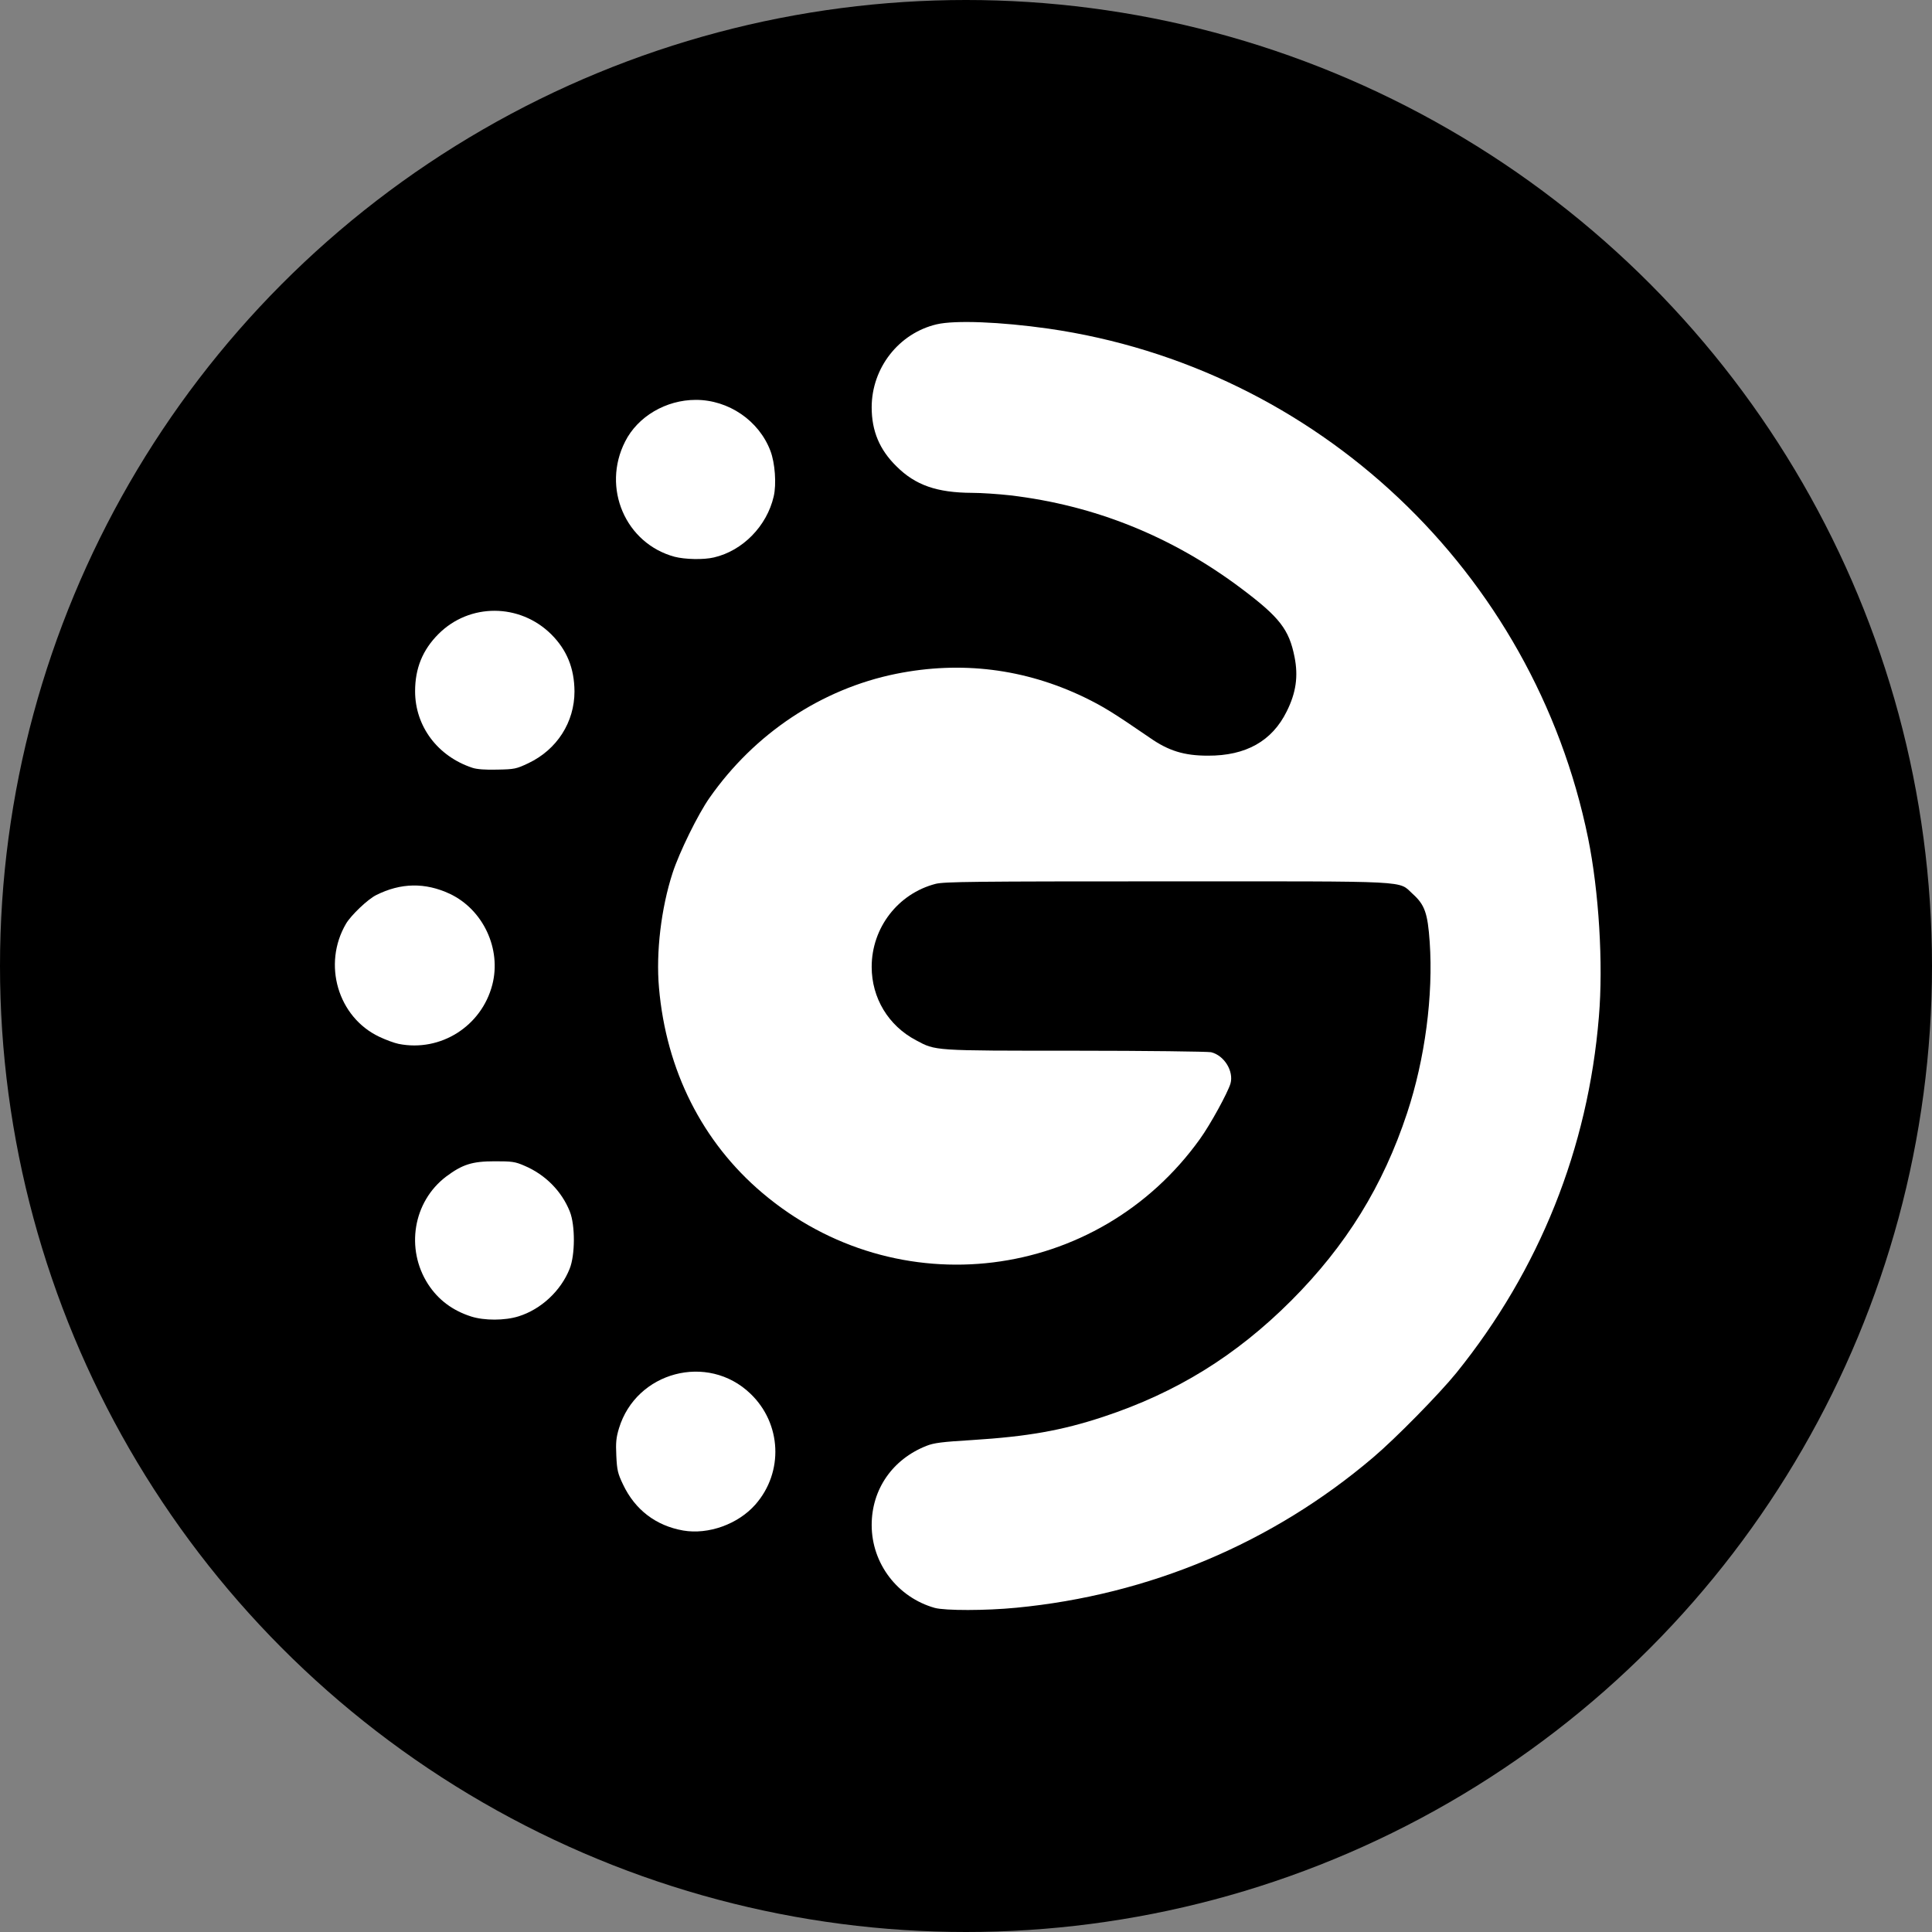 <svg width="150" height="150" viewBox="0 0 150 150" fill="none" xmlns="http://www.w3.org/2000/svg">
<rect x="0" y="0" width="150" height="150" fill="#808080" stroke="none"/>
<circle cx="75" cy="75" r="75" fill="black"/>
<path d="M72.576 124.837C69.688 124.025 67.677 121.395 67.677 118.405C67.677 115.633 69.288 113.3 71.931 112.256C72.511 112.024 73.143 111.947 75.476 111.805C79.768 111.534 82.424 111.07 85.659 110C91.318 108.131 95.959 105.269 100.239 100.99C104.518 96.71 107.38 92.07 109.249 86.411C110.641 82.208 111.286 77.258 111.002 73.146C110.847 70.891 110.615 70.246 109.687 69.408C108.514 68.351 109.958 68.428 90.622 68.428C75.579 68.428 73.31 68.454 72.64 68.622C69.714 69.382 67.677 72.038 67.677 75.067C67.677 77.478 68.966 79.63 71.119 80.765C72.666 81.59 72.382 81.577 83.468 81.577C88.998 81.577 93.742 81.641 94.025 81.693C95.044 81.938 95.804 83.162 95.534 84.129C95.314 84.851 93.987 87.287 93.162 88.434C85.195 99.546 69.636 101.467 59.195 92.624C54.529 88.679 51.719 83.098 51.164 76.691C50.919 73.945 51.332 70.504 52.221 67.771C52.737 66.185 54.194 63.208 55.096 61.932C58.589 56.943 63.784 53.488 69.572 52.315C74.625 51.297 79.562 51.916 84.177 54.133C85.659 54.855 86.394 55.306 89.269 57.278C90.725 58.297 91.937 58.67 93.78 58.67C96.732 58.683 98.769 57.536 99.903 55.228C100.625 53.785 100.806 52.509 100.509 51.013C100.084 48.873 99.362 47.932 96.359 45.677C90.983 41.642 84.989 39.231 78.428 38.458C77.513 38.355 76.185 38.265 75.476 38.265C72.743 38.252 71.067 37.672 69.598 36.202C68.283 34.913 67.677 33.456 67.677 31.626C67.677 28.571 69.778 25.877 72.717 25.181C74.148 24.846 77.68 24.987 81.406 25.516C102.262 28.519 119.072 44.388 123.3 65.077C124.137 69.189 124.486 74.835 124.137 78.947C123.3 89.156 119.523 98.592 113.077 106.584C111.737 108.234 108.347 111.689 106.594 113.171C98.782 119.81 89.217 123.832 78.905 124.824C76.533 125.056 73.388 125.056 72.576 124.837V124.837Z" fill="white"/>
<path d="M53.046 118.83C50.919 118.456 49.308 117.219 48.38 115.272C47.967 114.409 47.903 114.151 47.851 113.029C47.8 111.998 47.839 111.612 48.058 110.89C49.398 106.494 54.941 105.024 58.254 108.196C60.69 110.516 60.858 114.306 58.641 116.819C57.3 118.34 54.993 119.165 53.046 118.83Z" fill="white"/>
<path d="M36.585 102.214C35.129 101.75 34.02 100.912 33.234 99.701C31.468 96.955 32.074 93.294 34.639 91.348C35.902 90.407 36.65 90.162 38.416 90.162C39.743 90.162 39.988 90.188 40.723 90.51C42.334 91.193 43.611 92.482 44.242 94.067C44.667 95.137 44.655 97.445 44.229 98.502C43.546 100.229 41.999 101.66 40.259 102.201C39.189 102.537 37.603 102.537 36.585 102.214V102.214Z" fill="white"/>
<path d="M30.952 81.048C30.63 80.984 29.959 80.739 29.444 80.494C26.234 78.973 25.022 74.861 26.866 71.715C27.265 71.045 28.554 69.82 29.199 69.498C31.12 68.531 33.014 68.506 34.922 69.395C37.513 70.62 38.944 73.675 38.222 76.459C37.384 79.682 34.2 81.693 30.952 81.048V81.048Z" fill="white"/>
<path d="M36.675 59.611C33.981 58.722 32.228 56.389 32.228 53.669C32.228 51.89 32.808 50.459 34.046 49.221C36.456 46.811 40.349 46.824 42.798 49.247C44.01 50.459 44.59 51.877 44.603 53.682C44.603 56.066 43.249 58.193 41.032 59.25C40.078 59.702 39.949 59.727 38.609 59.753C37.694 59.779 37.01 59.727 36.675 59.611V59.611Z" fill="white"/>
<path d="M52.376 43.227C48.561 42.196 46.704 37.878 48.535 34.281C49.515 32.335 51.706 31.046 54.026 31.046C56.566 31.046 58.925 32.657 59.814 35.003C60.175 35.944 60.291 37.594 60.072 38.535C59.543 40.843 57.661 42.763 55.431 43.279C54.619 43.472 53.175 43.434 52.376 43.227V43.227Z" fill="white"/>
</svg>
